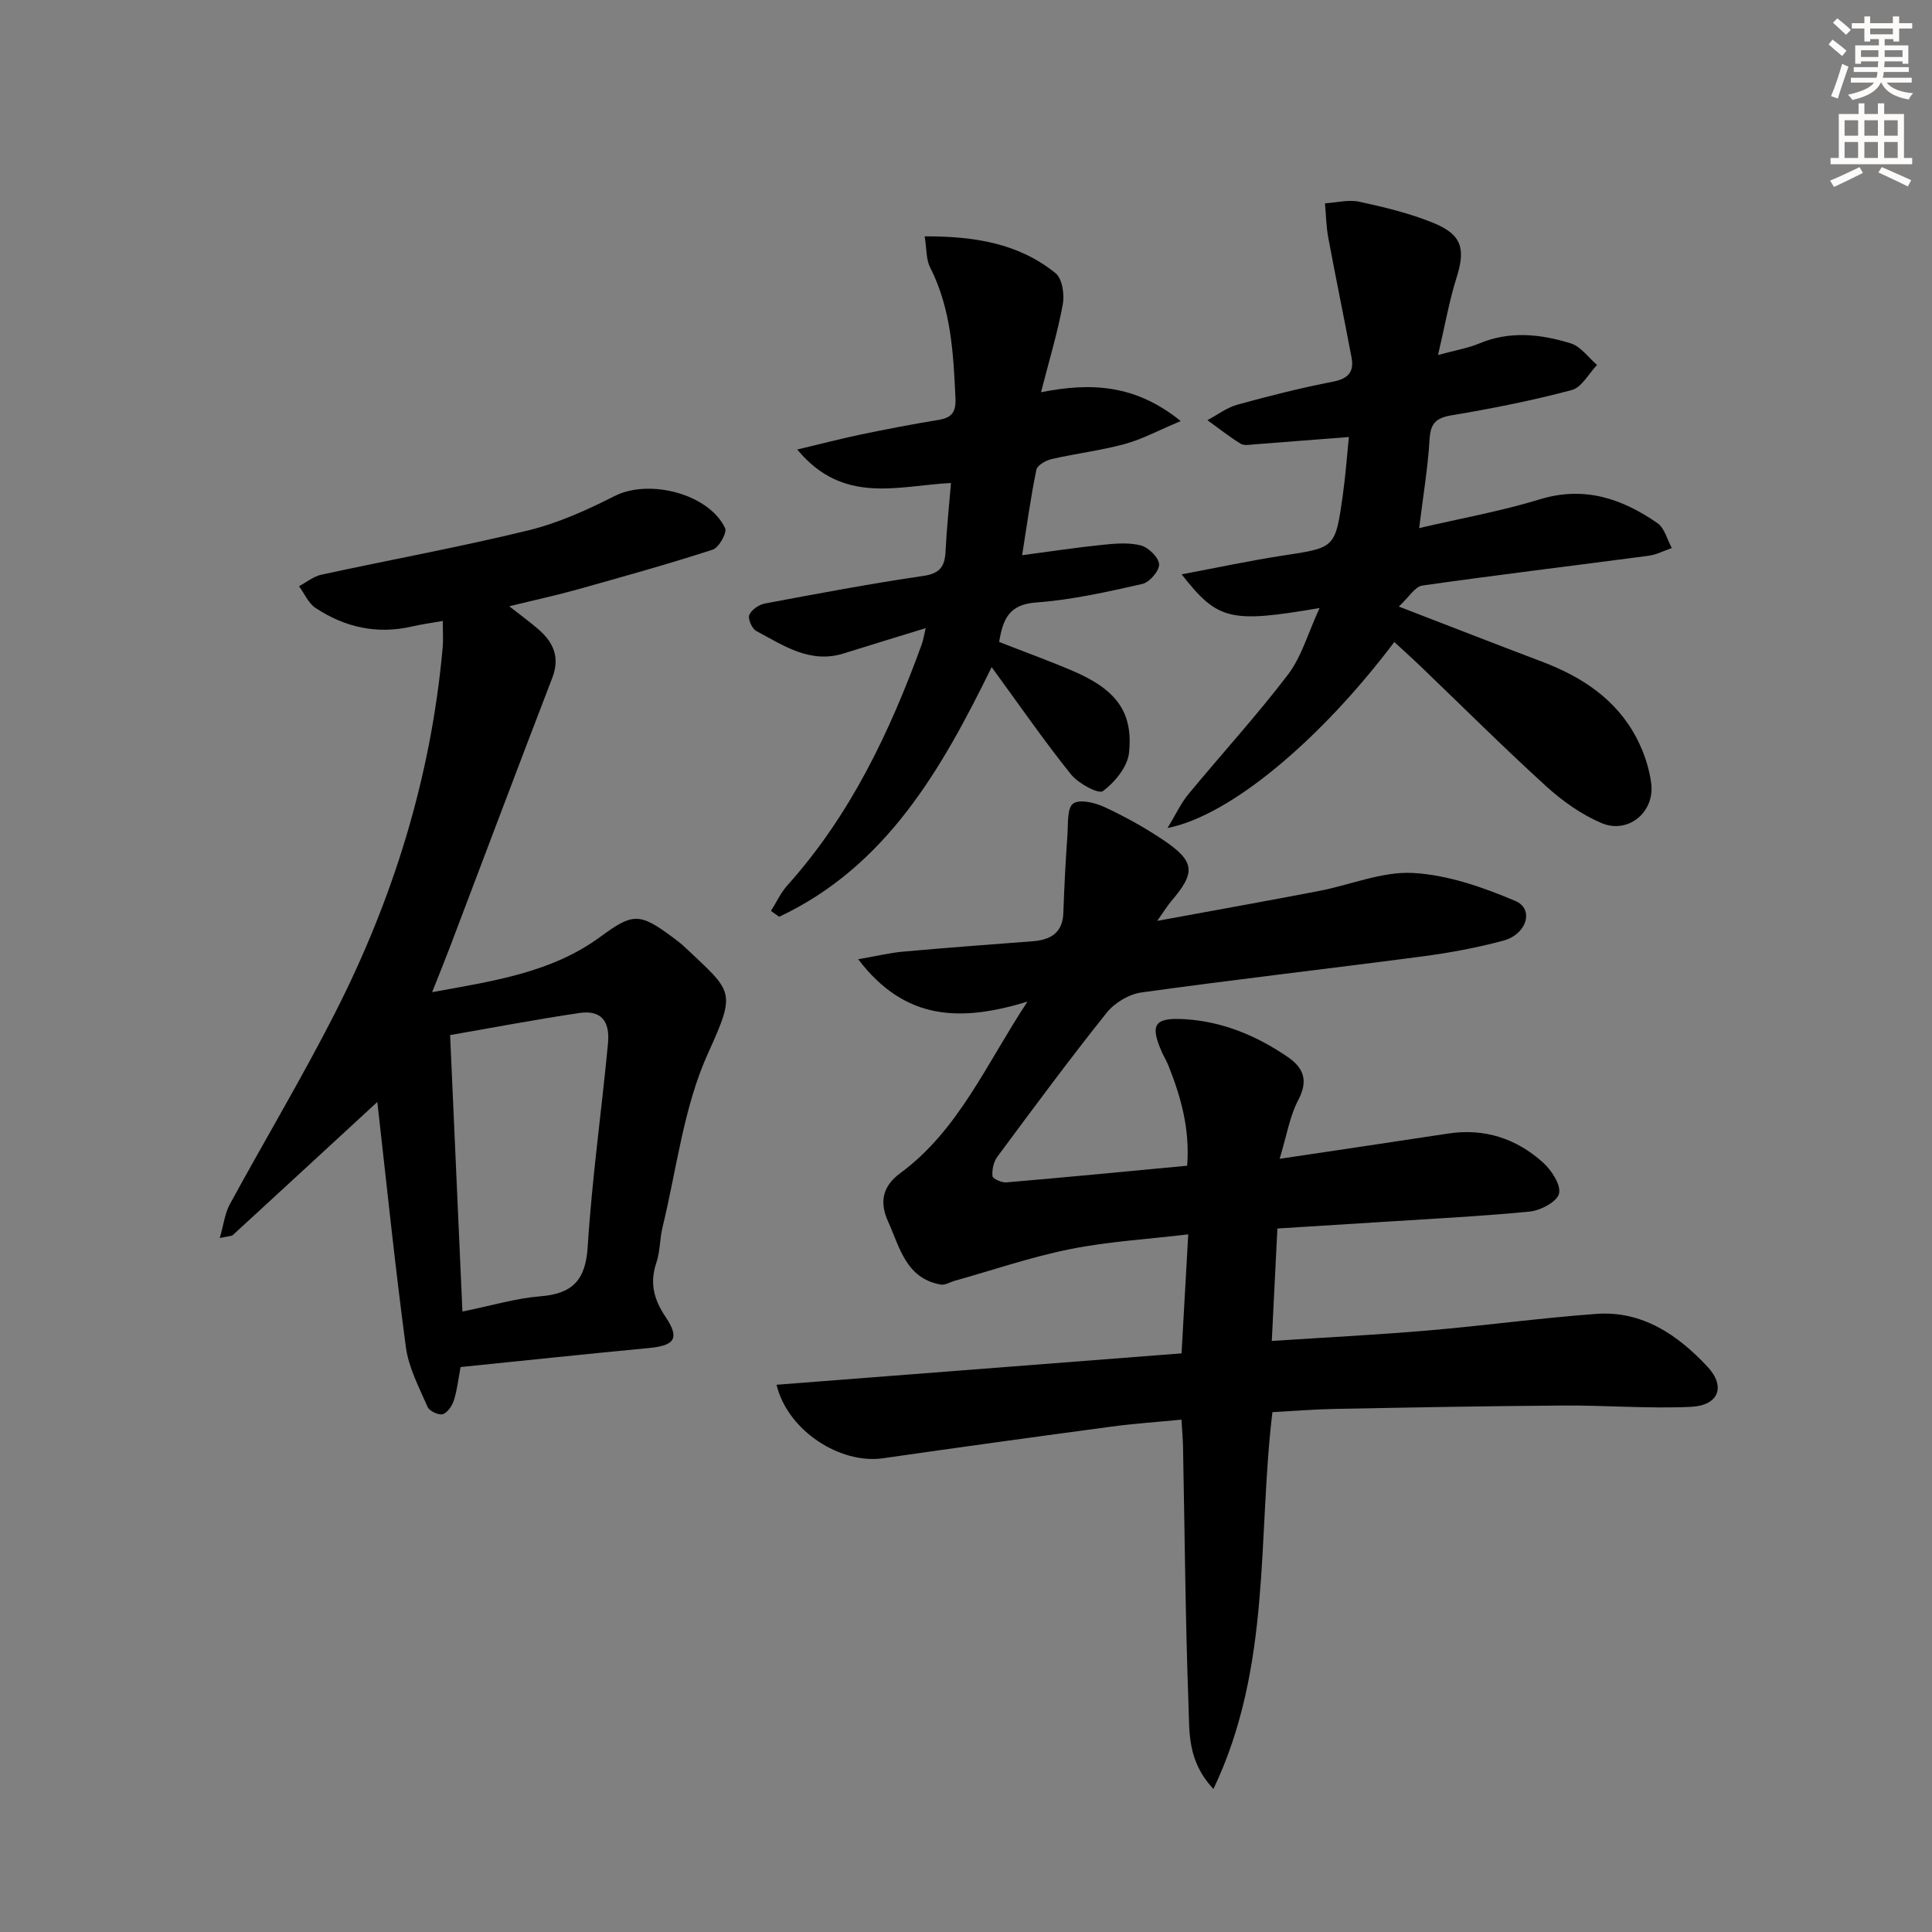 <svg enable-background="new 0 0 400 400" viewBox="0 0 400 400" xmlns="http://www.w3.org/2000/svg"><rect x="0" y="0" width="400" height="400" fill="#808080" stroke="none"/><g fill="#000001"><path d="m264.94 239.92c12.58-1.88 23.7-3.52 34.81-5.22 7.58-1.17 14.22 1.01 19.77 6.04 1.74 1.58 3.71 4.63 3.25 6.41-.43 1.68-3.82 3.47-6.06 3.69-10.59 1.03-21.22 1.54-31.84 2.23-6.63.43-13.26.83-20.4 1.28-.38 7.65-.76 15.18-1.16 23.28 11.05-.73 21.77-1.26 32.47-2.18 11.57-.99 23.1-2.57 34.68-3.42 9.57-.71 16.93 4.37 23.07 10.95 3.84 4.12 2.27 8.02-3.42 8.29-8.76.41-17.57-.33-26.36-.27-15.79.1-31.57.4-47.35.7-4.28.08-8.56.43-12.96.67-3.12 25.9-.09 52.59-12.21 78.02-5.39-5.74-4.95-11.65-5.15-17-.66-17.96-.79-35.94-1.15-53.91-.03-1.64-.19-3.27-.32-5.56-5.02.49-9.76.81-14.46 1.44-15.79 2.12-31.58 4.29-47.35 6.56-8.73 1.26-19.69-5.59-22.03-15.22 28.03-2.17 55.84-4.33 83.86-6.5.47-8.31.89-15.89 1.38-24.64-8.53 1.02-16.6 1.48-24.45 3.06-8.09 1.62-15.96 4.33-23.93 6.56-.95.27-1.96.93-2.84.78-7.23-1.28-8.49-7.68-10.91-13.03-1.79-3.96-1.26-7.27 2.51-10.04 12.05-8.88 17.72-22.45 26.33-35.51-13.7 4.16-25.27 4.07-35.04-8.78 3.94-.68 6.58-1.33 9.26-1.57 8.93-.8 17.88-1.47 26.82-2.15 3.75-.29 6.26-1.7 6.4-5.95.18-5.4.47-10.81.85-16.2.15-2.22-.09-5.45 1.18-6.36 1.34-.96 4.5-.19 6.45.71 4.21 1.95 8.32 4.23 12.17 6.81 6.62 4.45 6.79 6.73 1.7 12.67-.72.84-1.3 1.81-2.92 4.1 12.12-2.23 22.81-4.14 33.48-6.19 6.52-1.25 13.08-4.08 19.49-3.73 7.17.39 14.46 2.95 21.18 5.79 3.93 1.66 2.4 6.91-2.52 8.23-5.44 1.46-11.03 2.5-16.62 3.24-19.43 2.56-38.9 4.78-58.3 7.48-2.57.36-5.55 2.15-7.18 4.2-7.78 9.75-15.2 19.78-22.63 29.81-.78 1.06-1.13 2.71-1.01 4.02.05.53 1.91 1.37 2.88 1.29 12.38-1.06 24.75-2.25 37.43-3.45.59-7.62-1.3-14.25-3.89-20.76-.37-.93-.91-1.78-1.31-2.69-2.56-5.75-1.62-7.27 4.66-6.89 7.83.47 14.85 3.39 21.28 7.77 3.3 2.24 4.41 4.83 2.3 8.89-1.8 3.4-2.43 7.42-3.89 12.25z"/><path d="m78.12 228.15c-9.86 9.09-19.87 18.33-29.9 27.54-.31.28-.92.23-2.72.63.8-2.77 1.05-5.1 2.09-7 7.15-13.14 14.84-26 21.63-39.31 12.19-23.87 20.04-49.14 22.43-75.95.15-1.62.02-3.27.02-5.5-2.31.41-4.37.68-6.38 1.15-7.23 1.67-13.9.17-19.96-3.84-1.48-.98-2.3-2.97-3.42-4.5 1.54-.82 3-2.04 4.64-2.39 14.25-3.09 28.62-5.71 42.78-9.16 6.2-1.51 12.21-4.22 17.94-7.13 7.1-3.59 19.44-.51 22.86 6.66.44.93-1.29 4.04-2.57 4.45-9.29 3.01-18.71 5.63-28.12 8.27-4.28 1.2-8.63 2.13-14.01 3.45 2.45 1.92 4.27 3.24 5.97 4.71 3.16 2.72 4.6 5.82 2.93 10.15-7.15 18.56-14.14 37.18-21.2 55.77-1.05 2.77-2.18 5.51-3.66 9.27 12.76-2.33 24.73-4.05 34.82-11.46 6.63-4.87 8.05-5.05 14.78-.05.93.69 1.88 1.39 2.72 2.19 9.98 9.42 10.7 8.94 4.78 22.01-5.04 11.13-6.46 23.91-9.4 35.97-.59 2.4-.48 5.01-1.27 7.33-1.43 4.19-.53 7.62 1.87 11.2 3 4.45 1.98 5.97-3.37 6.48-12.88 1.23-25.76 2.59-39.04 3.94-.46 2.43-.7 4.71-1.38 6.86-.36 1.15-1.32 2.6-2.32 2.9-.85.26-2.77-.65-3.14-1.51-1.75-4.03-3.92-8.12-4.49-12.38-2.32-17.39-4.1-34.85-5.91-50.75zm17.62 43.39c6.06-1.23 11.03-2.74 16.09-3.15 6.71-.53 9.41-3.33 9.85-10.28.88-14.06 2.87-28.06 4.2-42.1.45-4.76-1.58-6.92-5.92-6.28-8.83 1.3-17.59 2.98-26.77 4.57.85 19.05 1.68 37.72 2.55 57.24z"/><path d="m273.21 125.88c-18.53 3.18-21.11 2.56-28.56-6.97 7.31-1.37 14.15-2.85 21.06-3.9 10.69-1.63 10.76-1.5 12.3-12.46.57-4.05.86-8.14 1.26-12.07-6.94.54-13.19 1.04-19.45 1.51-.99.07-2.22.33-2.95-.12-2.39-1.47-4.61-3.23-6.89-4.88 2.06-1.09 4-2.59 6.19-3.2 6.55-1.81 13.16-3.48 19.82-4.77 3.18-.62 4.39-2.05 3.83-5.02-1.56-8.26-3.27-16.49-4.81-24.76-.44-2.34-.47-4.76-.69-7.14 2.39-.15 4.89-.82 7.13-.33 5.17 1.12 10.38 2.38 15.26 4.36 6.01 2.44 6.74 5.38 4.84 11.4-1.52 4.82-2.38 9.84-3.82 15.97 3.62-.99 6.2-1.41 8.54-2.39 6.35-2.66 12.72-1.94 18.94-.02 2.08.64 3.64 2.93 5.44 4.47-1.73 1.8-3.18 4.66-5.25 5.2-8.17 2.17-16.5 3.83-24.85 5.22-3.3.55-4.39 1.71-4.58 5.03-.33 5.76-1.31 11.49-2.15 18.33 8.73-2.04 16.99-3.51 24.95-5.95 9.23-2.83 17.03-.17 24.38 4.91 1.48 1.02 2.01 3.4 2.98 5.16-1.59.55-3.14 1.38-4.77 1.6-15.63 2.07-31.28 3.95-46.88 6.17-1.52.22-2.75 2.39-4.87 4.35 10.7 4.12 20.07 7.8 29.49 11.35 8.35 3.15 15.52 7.8 19.75 15.9 1.5 2.88 2.61 6.17 3.02 9.38.75 5.95-4.79 10.53-10.29 8.2-4.17-1.77-8.11-4.57-11.48-7.64-8.86-8.07-17.36-16.54-26.01-24.84-1.76-1.69-3.59-3.32-5.41-5.01-15.29 20.27-33.96 35.97-46.95 38.51 1.8-2.97 2.79-5.16 4.27-6.95 6.87-8.32 14.18-16.3 20.71-24.87 2.8-3.73 4.12-8.58 6.5-13.73z"/><path d="m191.66 130.05c-6.16 1.9-11.55 3.52-16.92 5.22-7.01 2.22-12.51-1.62-18.16-4.63-.89-.47-1.78-2.51-1.45-3.32.45-1.08 2.01-2.14 3.24-2.37 10.92-2.05 21.85-4.11 32.84-5.72 3.48-.51 4.41-2.03 4.56-5.12.22-4.59.71-9.18 1.12-14.11-10.96.54-22.27 4.61-31.83-6.93 5.12-1.22 9.14-2.27 13.21-3.12 5.36-1.11 10.74-2.15 16.13-3.03 2.67-.44 3.54-1.67 3.42-4.37-.42-9.33-.88-18.59-5.25-27.19-.84-1.64-.7-3.78-1.13-6.43 10.27-.02 19.44 1.42 27.11 7.64 1.38 1.12 1.87 4.4 1.49 6.45-1.07 5.82-2.8 11.51-4.51 18.19 10.41-2.07 19.56-1.61 28.93 5.97-4.6 1.92-7.98 3.76-11.6 4.75-4.95 1.35-10.1 1.96-15.11 3.11-1.2.28-2.98 1.27-3.18 2.21-1.16 5.64-1.94 11.36-2.95 17.7 5.98-.79 11.3-1.61 16.66-2.15 2.63-.27 5.44-.52 7.93.13 1.58.42 3.69 2.48 3.77 3.9.07 1.34-1.99 3.74-3.47 4.07-7.27 1.64-14.63 3.31-22.03 3.84-5.59.41-6.84 3.47-7.62 8.17 5.11 2 10.23 3.85 15.23 5.99 8.99 3.84 12.55 8.49 11.66 16.97-.31 2.89-2.93 6.09-5.4 7.92-.91.68-5.13-1.6-6.64-3.49-5.6-6.99-10.71-14.39-16.4-22.18-10.43 21.31-21.88 41.27-43.99 51.69-.57-.4-1.13-.81-1.7-1.21 1.12-1.77 2.01-3.75 3.39-5.29 13.02-14.5 21.19-31.69 27.78-49.77.33-.87.47-1.82.87-3.49z"/></g><path d="m378.6 9.2.8-1c.9.7 1.9 1.4 2.9 2.3l-.9 1.1c-1.1-.9-2-1.7-2.8-2.4zm.5 10.7c.9-2.1 1.6-4.3 2.3-6.7.4.2.8.4 1.3.6-.7 2.1-1.5 4.3-2.2 6.6zm.4-15.2.9-.9c1 .8 2 1.6 2.8 2.4l-1 1c-1-.9-1.9-1.8-2.7-2.5zm12.5-1.3h1.2v1.4h2.7v1.1h-2.7v2.7h-1.2v-.5h-1.8v1.3h4.9v3.8h-1.2v-.5h-3.7c0 .4-.1.9-.1 1.2h5.1v1h-5.2c0 .5-.1.9-.2 1.2h6v1h-5.2c1.1 1.3 2.9 2 5.5 2.2-.4.4-.7.8-.9 1.3-2.9-.5-4.8-1.6-5.7-3.5h-.1c-.8 1.7-2.7 2.9-5.9 3.6-.2-.4-.6-.8-.9-1.1 2.8-.6 4.6-1.4 5.4-2.5h-4.8v-1h5.3c.1-.3.2-.7.2-1.2h-4.9v-1h5c0-.4 0-.8.1-1.2h-3.6v.5h-1.2v-3.8h4.9v-1.3h-1.8v.5h-1.2v-2.7h-2.6v-1.1h2.6v-1.4h1.2v1.4h4.7v-1.4zm-6.7 8.4h3.6c0-.4 0-.9 0-1.4h-3.6zm1.9-4.7h4.7v-1.2h-4.7zm6.7 3.3h-3.7v1.4h3.7z" fill="#fcfbfa"/><path d="m384.7 21.4h1.3v2.2h2.8v-2.2h1.3v2.2h4.1v9.1h1.7v1.3h-16.9v-1.3h1.7v-9.1h4.1v-2.2zm.3 13.2.7 1.2c-1.8.9-3.8 1.9-6 2.9-.2-.4-.5-.8-.8-1.3 2.4-1 4.4-2 6.1-2.8zm-3.1-6.5h2.8v-3.2h-2.8zm0 4.6h2.8v-3.3h-2.8zm4.1-4.6h2.8v-3.2h-2.8zm0 4.6h2.8v-3.3h-2.8zm3.6 1.9c2.1.9 4.1 1.8 6.1 2.7l-.7 1.3c-2.2-1.1-4.2-2-6.1-2.9zm3.3-9.7h-2.8v3.2h2.8zm-2.8 7.8h2.8v-3.3h-2.8z" fill="#fcfbfa"/></svg>
